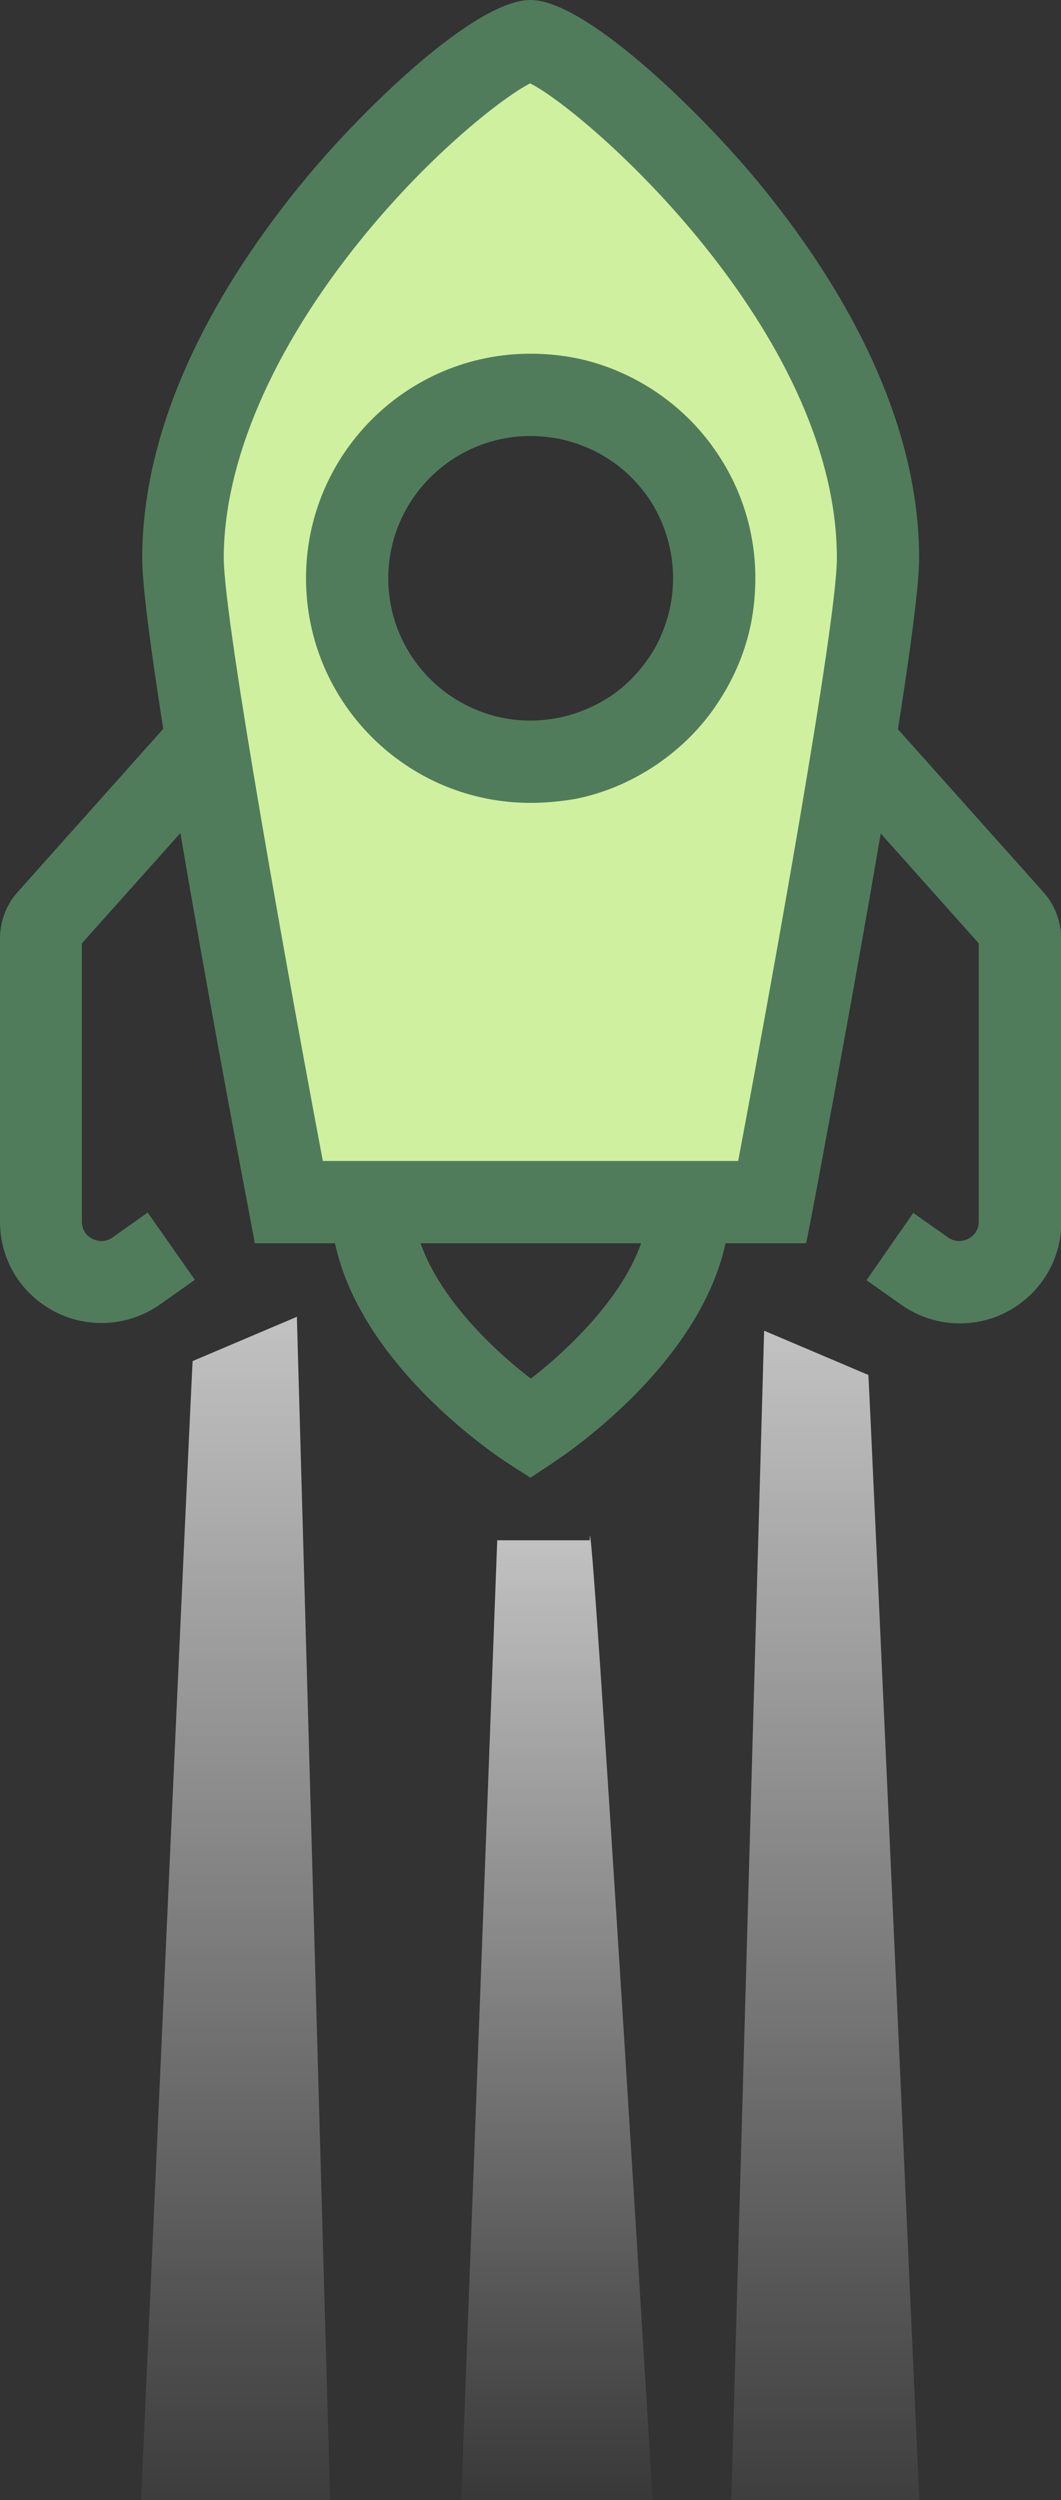 <svg xmlns="http://www.w3.org/2000/svg" xmlns:xlink="http://www.w3.org/1999/xlink" id="Layer_1" x="0px" y="0px" viewBox="0 0 290.2 683.5" style="enable-background:new 0 0 290.2 683.5;" xml:space="preserve"><rect x="0" y="0" width="290.2" height="683.5" fill="#333333" stroke="none"/><style type="text/css">	.st0{fill:url(#SVGID_1_);}	.st1{fill:url(#SVGID_00000056416052016593254350000006181487055102908344_);}	.st2{fill:url(#SVGID_00000133529529684727190870000004673452465900784310_);}	.st3{fill:#507C5C;}	.st4{fill:#CFF09E;}</style><linearGradient id="SVGID_1_" gradientUnits="userSpaceOnUse" x1="64.178" y1="324" x2="64.178" y2="-28.16" gradientTransform="matrix(1 0 0 -1 0 684)">	<stop offset="0" style="stop-color:#FFFFFF;stop-opacity:0.7"></stop>	<stop offset="0.985" style="stop-color:#FFFFFF;stop-opacity:0"></stop></linearGradient><path class="st0" d="M52.7,372.1c0-4.4-15.4,340.1-15.4,340.1h53.8L81.2,360L52.7,372.1z"></path><linearGradient id="SVGID_00000126309744362831846900000005239680968467930769_" gradientUnits="userSpaceOnUse" x1="288.702" y1="320.16" x2="288.702" y2="-32" gradientTransform="matrix(-1 0 0 -1 514.698 684)">	<stop offset="0" style="stop-color:#FFFFFF;stop-opacity:0.7"></stop>	<stop offset="0.985" style="stop-color:#FFFFFF;stop-opacity:0"></stop></linearGradient><path style="fill:url(#SVGID_00000126309744362831846900000005239680968467930769_);" d="M237.5,375.9c0-4.4,15.4,340.1,15.4,340.1 h-53.8l9.9-352.2L237.5,375.9z"></path><linearGradient id="SVGID_00000023986223794443809290000008875329484356277651_" gradientUnits="userSpaceOnUse" x1="362.206" y1="264.036" x2="362.206" y2="-14.126" gradientTransform="matrix(-1 0 0 -1 514.698 684)">	<stop offset="2.048453e-04" style="stop-color:#FFFFFF;stop-opacity:0.7"></stop>	<stop offset="0.985" style="stop-color:#FFFFFF;stop-opacity:0"></stop></linearGradient><path style="fill:url(#SVGID_00000023986223794443809290000008875329484356277651_);" d="M161.3,421.1c0-21.9,18.1,277,18.1,277 h-53.8l10.4-277H161.3z"></path><g>	<path class="st3" d="M30.8,338.3c-2.4,1.7-4.6,0.8-5.5,0.4s-2.9-1.8-2.9-4.7v-76.1l68-76.1V148L4.9,243.8  c-3.2,3.5-4.9,8.1-4.9,12.9V334c0,10.4,5.7,19.8,15,24.6c4,2.1,8.4,3.1,12.8,3.1c5.6,0,11.2-1.7,16-5.1l9.5-6.7l-12.9-18.4  L30.8,338.3z"></path>	<path class="st3" d="M285.3,243.8L197.9,146v33.7l69.8,78.2V334c0,2.9-2,4.2-2.9,4.7c-0.9,0.4-3.1,1.3-5.5-0.4l-9.5-6.7L237,350  l9.5,6.7c4.8,3.4,10.4,5.1,16,5.1c4.4,0,8.8-1,12.8-3.1c9.2-4.8,15-14.2,15-24.6v-77.3C290.2,251.9,288.5,247.3,285.3,243.8z"></path>	<path class="st3" d="M145.1,404l-6.1-3.9c-2-1.3-48.6-31.5-48.6-71.5c0-39.5,23-71.6,52.4-73.2c0.8,0,1.5-0.1,2.2-0.1  c4,0,8,0.6,11.9,1.7c9,2.6,17.4,8.3,24.3,16.4c11.7,13.8,18.5,33.9,18.5,55.1c0,39.9-46.6,70.2-48.6,71.5L145.1,404z M145.1,277.9  c-0.3,0-0.6,0-0.9,0c-17.3,0.9-31.2,23.7-31.2,50.8c0,19.3,19.6,38.6,32.2,48.2c12.5-9.7,32.2-28.9,32.2-48.2  c0-16-4.8-30.8-13.1-40.6c-4-4.7-8.7-8-13.5-9.4C148.9,278.2,147,277.9,145.1,277.9z"></path></g><path class="st4" d="M145.1,11.2c-13,0-95.1,70.4-95.1,141.4c0,24.2,28.9,176,28.9,176c49.3,0,78.3,0,132.2,0 c0,0,28.9-151.8,28.9-176C240.2,81.3,157.3,11.2,145.1,11.2z M194.3,168.3c-1,4.9-2.7,9.5-5,13.8c-0.8,1.4-1.6,2.8-2.5,4.1 c-3.6,5.3-8.2,9.9-13.5,13.5c-1.3,0.9-2.7,1.7-4.1,2.5c-4.3,2.3-8.9,4-13.8,5c-3.3,0.7-6.6,1-10.1,1c-27.7,0-50.2-22.5-50.2-50.2 s22.5-50.2,50.2-50.2c3.5,0,6.8,0.4,10.1,1c4.9,1,9.5,2.7,13.8,5c2.1,1.2,4.2,2.5,6.1,3.9c4.5,3.4,8.4,7.5,11.6,12.1 c5.4,8,8.6,17.7,8.6,28C195.3,161.6,194.9,165,194.3,168.3z"></path><g>	<path class="st3" d="M145.1,219.5c-33.9,0-61.4-27.5-61.4-61.4s27.5-61.4,61.4-61.4c4.2,0,8.3,0.4,12.4,1.2  c5.9,1.2,11.6,3.3,16.9,6.2c2.6,1.4,5.1,3,7.5,4.8c5.5,4.1,10.3,9.1,14.2,14.9c6.9,10.2,10.5,22,10.5,34.3c0,4.2-0.4,8.3-1.2,12.4  c-1.2,5.9-3.3,11.6-6.2,16.9c-0.9,1.7-2,3.4-3.1,5.1c-4.4,6.6-10,12.1-16.6,16.6c-1.6,1.1-3.3,2.1-5.1,3.1c-5.3,2.9-11,5-16.9,6.2  C153.4,219.1,149.3,219.5,145.1,219.5z M145.1,119.2c-21.5,0-38.9,17.5-38.9,38.9c0,21.5,17.5,38.9,38.9,38.9  c2.6,0,5.3-0.3,7.9-0.8c3.7-0.8,7.3-2.1,10.7-3.9c1.1-0.6,2.2-1.3,3.2-1.9c4.2-2.8,7.7-6.4,10.5-10.5c0.7-1,1.4-2.1,2-3.2  c1.8-3.4,3.1-7,3.9-10.7c0.5-2.6,0.8-5.2,0.8-7.9c0-7.8-2.3-15.3-6.6-21.8c-2.5-3.6-5.5-6.8-9-9.4c-1.5-1.1-3.1-2.1-4.7-3  c-3.4-1.8-7-3.1-10.7-3.9C150.4,119.5,147.8,119.2,145.1,119.2z"></path>	<path class="st3" d="M88.3,317.4h113.6c8.9-47.2,27-147.1,27-164.8c0-62.1-68.6-122.2-83.9-129.8c-6.6,3.3-26.4,18.2-46.2,42.6  c-24.3,30-37.6,60.9-37.6,87.2C61.3,170.4,79.4,270.2,88.3,317.4z M220.5,339.9H69.7l-1.7-9.1c-3-15.6-29.1-153.6-29.1-178.1  c0-41.6,24.6-79.8,45.3-104.6C99.7,29.5,130,0,145.1,0c14.8,0,45.1,29.4,60.7,47.9c20.8,24.7,45.6,63,45.6,104.7  c0,24.5-26.2,162.5-29.1,178.1L220.5,339.9z"></path></g></svg>